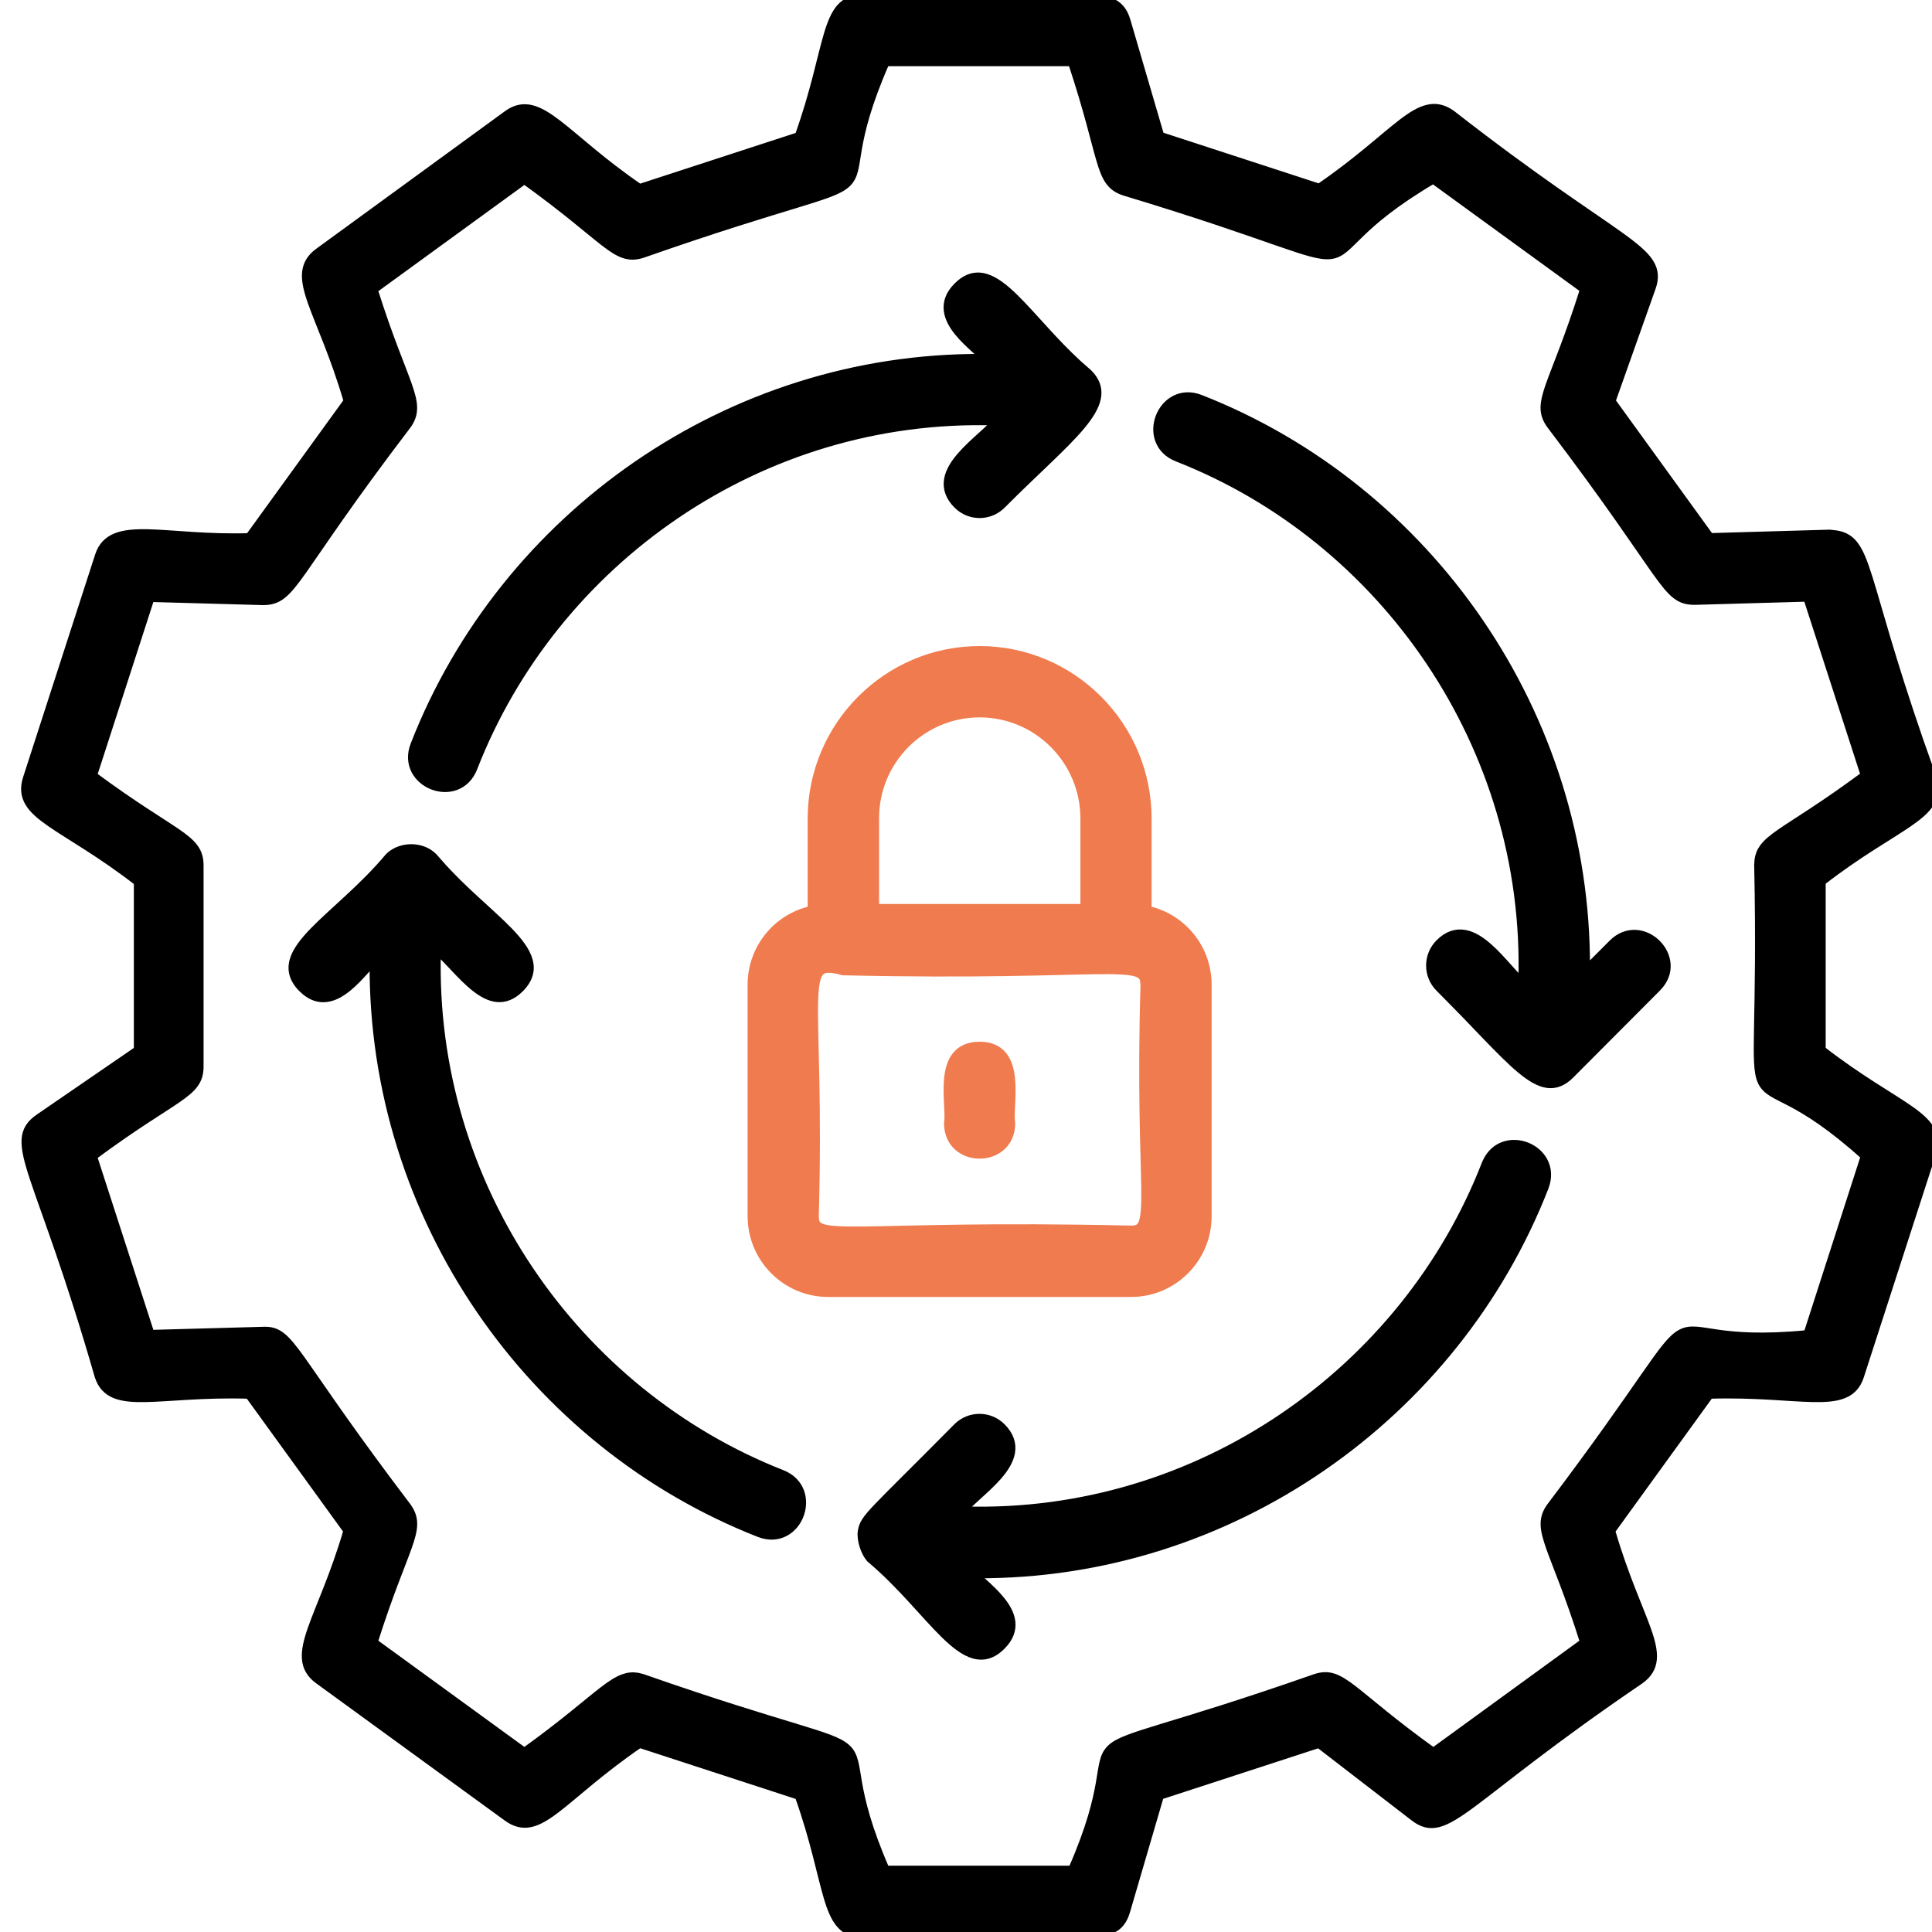 <svg width="60" height="60" viewBox="0 0 60 60" fill="none" xmlns="http://www.w3.org/2000/svg">
<g clip-path="url(#clip0_5154_5347)">
<path d="M33.217 -0.1C33.792 -0.105 34.191 -0.083 34.469 0.021C34.611 0.074 34.724 0.149 34.813 0.254C34.88 0.332 34.93 0.424 34.971 0.528L35.008 0.638L36.051 4.201L40.967 5.804C42.179 4.971 42.934 4.251 43.528 3.797C43.824 3.571 44.085 3.409 44.338 3.351C44.567 3.298 44.783 3.333 45.003 3.465L45.098 3.527L45.101 3.529C47.724 5.576 49.363 6.616 50.307 7.294C50.774 7.629 51.083 7.884 51.245 8.133C51.328 8.261 51.375 8.389 51.385 8.527C51.392 8.63 51.379 8.735 51.35 8.844L51.315 8.954L50.074 12.454L53.117 16.656L56.82 16.549H56.83L57.057 16.577C57.268 16.618 57.435 16.703 57.578 16.873C57.759 17.088 57.894 17.432 58.059 17.956C58.349 18.882 58.744 20.421 59.629 22.988L60.04 24.152L60.041 24.156C60.137 24.455 60.112 24.705 59.973 24.938C59.838 25.162 59.6 25.361 59.293 25.573C58.675 26.001 57.755 26.498 56.598 27.395V32.592C57.769 33.499 58.689 33.998 59.302 34.425C59.606 34.637 59.839 34.835 59.969 35.058C60.104 35.289 60.123 35.538 60.023 35.834L60.022 35.833L57.787 42.743C57.693 43.038 57.519 43.222 57.264 43.326C57.017 43.427 56.7 43.45 56.32 43.443C55.555 43.43 54.52 43.297 53.109 43.338L50.063 47.544C50.48 48.97 50.933 49.917 51.181 50.623C51.304 50.974 51.378 51.271 51.355 51.528C51.332 51.795 51.205 52.01 50.954 52.192L50.951 52.194C48.184 54.077 46.692 55.322 45.763 56.011C45.303 56.352 44.969 56.566 44.685 56.642C44.54 56.681 44.405 56.685 44.273 56.65C44.141 56.616 44.017 56.546 43.892 56.449L40.955 54.185L36.042 55.786L34.999 59.35C34.955 59.502 34.896 59.631 34.809 59.736C34.721 59.843 34.608 59.919 34.467 59.974C34.191 60.08 33.794 60.104 33.22 60.1C32.061 60.092 30.125 59.967 26.797 60.076H26.793C26.481 60.076 26.25 59.975 26.073 59.77C25.902 59.573 25.787 59.285 25.68 58.926C25.465 58.203 25.277 57.171 24.787 55.787L19.867 54.183C18.642 55.024 17.886 55.746 17.294 56.198C17 56.423 16.741 56.584 16.49 56.641C16.23 56.699 15.989 56.642 15.738 56.46L9.873 52.192C9.621 52.009 9.497 51.787 9.476 51.513C9.455 51.248 9.531 50.94 9.656 50.582C9.908 49.862 10.359 48.917 10.763 47.544L7.717 43.338C6.312 43.297 5.277 43.43 4.511 43.443C4.13 43.45 3.812 43.427 3.564 43.326C3.309 43.222 3.135 43.038 3.04 42.743L3.039 42.74C2.112 39.523 1.395 37.716 1.031 36.616C0.851 36.072 0.752 35.687 0.77 35.392C0.779 35.24 0.819 35.109 0.894 34.993C0.968 34.878 1.073 34.782 1.205 34.692L4.257 32.597V27.404C3.09 26.502 2.171 26.003 1.555 25.575C1.249 25.363 1.012 25.165 0.879 24.941C0.741 24.71 0.718 24.461 0.813 24.165L3.049 17.254C3.146 16.948 3.334 16.759 3.604 16.653C3.865 16.551 4.199 16.528 4.591 16.536C4.983 16.545 5.451 16.586 5.979 16.619C6.497 16.652 7.08 16.676 7.726 16.658L10.771 12.453C10.354 11.036 9.903 10.09 9.655 9.381C9.532 9.029 9.458 8.729 9.48 8.471C9.504 8.203 9.631 7.987 9.882 7.805L15.738 3.536C15.99 3.35 16.239 3.299 16.506 3.363C16.764 3.425 17.032 3.594 17.332 3.823C17.936 4.285 18.692 5.008 19.867 5.813L24.787 4.209C25.281 2.821 25.469 1.791 25.683 1.072C25.789 0.715 25.904 0.43 26.074 0.233C26.251 0.03 26.481 -0.069 26.793 -0.069H26.797C30.12 0.04 32.056 -0.088 33.217 -0.1ZM27.52 1.956C26.95 3.255 26.763 4.072 26.668 4.614C26.621 4.885 26.594 5.104 26.553 5.272C26.51 5.447 26.449 5.588 26.322 5.71C26.199 5.828 26.022 5.921 25.766 6.02C25.509 6.118 25.16 6.227 24.686 6.372C23.735 6.662 22.265 7.102 19.966 7.907L19.964 7.908C19.753 7.977 19.569 7.984 19.373 7.919C19.183 7.856 18.987 7.726 18.744 7.538C18.259 7.163 17.564 6.541 16.285 5.62L11.633 9.004C12.102 10.487 12.477 11.342 12.684 11.927C12.787 12.22 12.852 12.451 12.854 12.654C12.857 12.865 12.796 13.04 12.665 13.221L12.663 13.223C10.864 15.582 9.984 16.936 9.439 17.706C9.169 18.088 8.975 18.336 8.788 18.486C8.593 18.643 8.407 18.692 8.167 18.692H8.164L4.691 18.595L2.917 24.075C4.182 25.009 4.987 25.48 5.492 25.827C5.746 26.001 5.93 26.148 6.049 26.31C6.172 26.476 6.222 26.653 6.222 26.875V33.122C6.222 33.344 6.173 33.519 6.051 33.685C5.933 33.844 5.75 33.99 5.498 34.163C4.995 34.508 4.19 34.979 2.917 35.921L4.691 41.401L8.163 41.305C8.389 41.295 8.565 41.332 8.755 41.48C8.935 41.62 9.125 41.859 9.395 42.236C9.871 42.903 10.614 44.029 12.02 45.918L12.664 46.774L12.665 46.776C12.795 46.956 12.858 47.127 12.856 47.334C12.855 47.534 12.793 47.76 12.69 48.05C12.486 48.627 12.111 49.483 11.633 50.992L16.285 54.376C17.52 53.486 18.216 52.865 18.714 52.482C18.963 52.291 19.168 52.156 19.363 52.088C19.515 52.035 19.658 52.023 19.81 52.05L19.965 52.089L19.966 52.09C22.256 52.891 23.723 53.328 24.674 53.617C25.148 53.762 25.498 53.87 25.757 53.969C26.015 54.068 26.194 54.161 26.318 54.279C26.447 54.401 26.51 54.543 26.555 54.719C26.598 54.888 26.626 55.108 26.674 55.38C26.77 55.924 26.956 56.742 27.52 58.041H33.28C33.849 56.742 34.035 55.924 34.131 55.381C34.179 55.109 34.206 54.891 34.248 54.722C34.291 54.546 34.354 54.405 34.481 54.283C34.605 54.165 34.783 54.072 35.04 53.974C35.298 53.875 35.647 53.766 36.121 53.621C37.072 53.331 38.54 52.893 40.834 52.09H40.835C41.044 52.018 41.227 52.009 41.423 52.074C41.612 52.137 41.809 52.268 42.053 52.456C42.539 52.832 43.235 53.456 44.514 54.376L49.166 50.992C48.697 49.51 48.323 48.655 48.116 48.07C48.013 47.777 47.948 47.546 47.945 47.343C47.942 47.132 48.004 46.957 48.135 46.776L48.137 46.774C49.604 44.835 50.474 43.569 51.045 42.751C51.33 42.343 51.542 42.042 51.718 41.826C51.892 41.611 52.038 41.47 52.19 41.388C52.346 41.303 52.5 41.287 52.681 41.3C52.855 41.312 53.072 41.353 53.344 41.392C53.888 41.469 54.717 41.546 56.114 41.41L57.884 35.914C56.828 34.963 56.112 34.531 55.627 34.273C55.385 34.145 55.185 34.053 55.038 33.963C54.886 33.869 54.771 33.769 54.694 33.611C54.62 33.459 54.587 33.262 54.573 32.988C54.559 32.713 54.564 32.348 54.573 31.851C54.592 30.855 54.63 29.314 54.578 26.867V26.865L54.588 26.709C54.607 26.56 54.658 26.43 54.749 26.307C54.867 26.147 55.05 26.002 55.302 25.828C55.805 25.482 56.609 25.009 57.882 24.066L56.107 18.585L52.636 18.684H52.633C52.4 18.684 52.221 18.642 52.031 18.494C51.85 18.353 51.662 18.116 51.395 17.741C50.857 16.986 49.973 15.632 48.137 13.213L48.135 13.211C48.005 13.031 47.942 12.86 47.943 12.653C47.945 12.453 48.007 12.227 48.109 11.938C48.314 11.36 48.688 10.504 49.166 8.994L44.508 5.607C43.29 6.327 42.661 6.881 42.265 7.265C42.066 7.457 41.914 7.617 41.78 7.729C41.641 7.846 41.507 7.922 41.331 7.945C41.161 7.967 40.961 7.937 40.695 7.865C40.428 7.793 40.082 7.675 39.613 7.513C38.675 7.187 37.232 6.675 34.91 5.975L34.907 5.974C34.699 5.905 34.548 5.804 34.429 5.637C34.313 5.475 34.231 5.255 34.145 4.961C33.971 4.374 33.772 3.462 33.273 1.956H27.52Z" fill="black" stroke="black" stroke-width="0.2"/>
<path d="M30.149 8.597C30.301 8.551 30.454 8.555 30.605 8.598C30.903 8.682 31.203 8.917 31.515 9.221C31.828 9.526 32.169 9.917 32.545 10.325C32.828 10.633 33.134 10.954 33.469 11.264L33.813 11.569L33.819 11.574L33.903 11.666C34.081 11.882 34.14 12.114 34.089 12.368C34.033 12.647 33.847 12.94 33.581 13.256C33.314 13.574 32.955 13.928 32.538 14.328C32.12 14.73 31.642 15.179 31.132 15.693C30.74 16.087 30.106 16.087 29.714 15.693C29.454 15.433 29.372 15.159 29.419 14.886C29.464 14.621 29.629 14.37 29.827 14.142C30.026 13.912 30.271 13.693 30.491 13.494C30.644 13.356 30.783 13.228 30.893 13.111C23.62 12.899 17.223 17.439 14.727 23.851C14.609 24.157 14.401 24.349 14.16 24.439C13.921 24.527 13.657 24.512 13.426 24.422C13.195 24.332 12.99 24.164 12.873 23.939C12.755 23.71 12.73 23.429 12.849 23.124C15.625 16.006 22.634 11.05 30.515 11.092C30.512 11.089 30.509 11.087 30.507 11.084C30.44 11.019 30.36 10.947 30.273 10.867C30.099 10.709 29.898 10.523 29.734 10.319C29.571 10.117 29.437 9.886 29.409 9.638C29.381 9.383 29.467 9.125 29.714 8.878L29.819 8.781C29.926 8.693 30.036 8.631 30.149 8.597Z" fill="black" stroke="black" stroke-width="0.2"/>
<path d="M12.757 26.317C13.015 26.314 13.283 26.4 13.477 26.595L13.483 26.602L13.785 26.943C14.091 27.276 14.409 27.582 14.716 27.865C15.122 28.241 15.512 28.584 15.817 28.898C16.121 29.212 16.356 29.513 16.441 29.814C16.485 29.966 16.49 30.12 16.444 30.273C16.399 30.426 16.307 30.572 16.166 30.714C15.932 30.948 15.689 31.041 15.44 31.02C15.197 30.998 14.964 30.868 14.744 30.695C14.523 30.522 14.303 30.295 14.086 30.064C13.921 29.89 13.756 29.715 13.592 29.552C13.389 36.824 17.902 43.242 24.295 45.752C24.597 45.871 24.785 46.08 24.874 46.321C24.962 46.56 24.949 46.825 24.861 47.057C24.774 47.288 24.608 47.495 24.384 47.612C24.185 47.716 23.945 47.748 23.684 47.675L23.57 47.637C16.467 44.851 11.537 37.819 11.578 29.912C11.576 29.914 11.574 29.917 11.572 29.919C11.507 29.986 11.435 30.065 11.355 30.153C11.198 30.327 11.013 30.529 10.81 30.693C10.607 30.857 10.378 30.993 10.13 31.02C9.907 31.045 9.683 30.981 9.465 30.799L9.372 30.714C9.231 30.574 9.138 30.429 9.093 30.277C9.047 30.125 9.052 29.971 9.095 29.819C9.179 29.521 9.414 29.221 9.717 28.908C10.021 28.594 10.411 28.252 10.817 27.874C11.226 27.495 11.657 27.076 12.054 26.602L12.06 26.595L12.131 26.531C12.304 26.393 12.531 26.321 12.757 26.317Z" fill="black" stroke="black" stroke-width="0.2"/>
<path d="M46.685 35.559C46.924 35.471 47.188 35.486 47.419 35.577C47.65 35.667 47.854 35.836 47.97 36.063C48.087 36.292 48.111 36.575 47.992 36.881V36.882C45.216 44 38.208 48.955 30.327 48.914C30.33 48.916 30.332 48.919 30.335 48.921C30.402 48.986 30.481 49.059 30.568 49.138C30.741 49.296 30.943 49.482 31.106 49.686C31.27 49.889 31.405 50.119 31.433 50.368C31.461 50.623 31.374 50.881 31.127 51.128C30.987 51.27 30.843 51.363 30.691 51.409C30.539 51.455 30.387 51.451 30.235 51.408C29.938 51.324 29.639 51.089 29.327 50.786C29.014 50.481 28.672 50.09 28.296 49.681C27.918 49.27 27.5 48.837 27.027 48.437L27.02 48.431V48.43C26.919 48.328 26.841 48.168 26.792 48.012C26.743 47.856 26.718 47.685 26.74 47.554C26.758 47.443 26.786 47.349 26.864 47.229C26.939 47.113 27.059 46.974 27.256 46.768C27.649 46.356 28.372 45.654 29.709 44.303C30.101 43.91 30.735 43.91 31.127 44.303C31.387 44.564 31.469 44.837 31.422 45.111C31.377 45.376 31.212 45.627 31.014 45.855C30.814 46.084 30.57 46.303 30.35 46.502C30.197 46.641 30.058 46.768 29.948 46.884C37.212 47.097 43.618 42.558 46.113 36.146L46.163 36.037C46.287 35.793 46.473 35.637 46.685 35.559Z" fill="black" stroke="black" stroke-width="0.2"/>
<path d="M36.476 12.383C36.703 12.266 36.983 12.242 37.287 12.361C44.384 15.144 49.311 22.167 49.278 30.066L50.059 29.284C50.288 29.053 50.554 28.963 50.81 28.979C51.062 28.995 51.298 29.114 51.473 29.289C51.648 29.463 51.767 29.697 51.783 29.949C51.799 30.203 51.707 30.467 51.476 30.695L48.788 33.393C48.557 33.624 48.316 33.725 48.045 33.686C47.784 33.648 47.512 33.482 47.211 33.232C46.908 32.98 46.561 32.63 46.149 32.203C45.943 31.989 45.72 31.755 45.477 31.503L44.683 30.696C44.291 30.303 44.291 29.667 44.683 29.274C44.942 29.013 45.215 28.931 45.488 28.978C45.753 29.024 46.003 29.188 46.23 29.387C46.459 29.587 46.678 29.833 46.876 30.054C47.013 30.207 47.139 30.346 47.255 30.456C47.466 23.176 42.952 16.739 36.554 14.236C36.25 14.117 36.06 13.909 35.973 13.668C35.886 13.429 35.902 13.166 35.992 12.935C36.082 12.704 36.25 12.5 36.476 12.383Z" fill="black" stroke="black" stroke-width="0.2"/>
<path d="M30.423 20.164C33.311 20.164 35.664 22.524 35.664 25.421V28.239C36.729 28.479 37.528 29.434 37.528 30.58V37.772C37.528 39.098 36.452 40.178 35.13 40.178H25.717C24.394 40.178 23.318 39.098 23.318 37.772V30.58C23.318 29.434 24.118 28.479 25.183 28.239V25.421C25.183 22.524 27.535 20.164 30.423 20.164ZM25.721 30.111C25.612 30.113 25.543 30.143 25.492 30.195C25.438 30.25 25.392 30.345 25.36 30.502C25.329 30.66 25.312 30.868 25.307 31.14C25.295 31.685 25.325 32.46 25.346 33.545C25.366 34.629 25.378 36.016 25.328 37.775C25.328 37.881 25.345 37.948 25.376 37.996C25.406 38.041 25.459 38.083 25.565 38.116C25.673 38.149 25.826 38.17 26.042 38.181C26.257 38.193 26.529 38.194 26.872 38.19C28.243 38.172 30.721 38.062 35.13 38.162C35.233 38.162 35.302 38.146 35.35 38.116C35.395 38.087 35.435 38.037 35.467 37.947C35.499 37.854 35.52 37.725 35.532 37.546C35.544 37.368 35.546 37.146 35.542 36.871C35.527 35.77 35.424 33.845 35.519 30.58L35.506 30.444C35.498 30.407 35.485 30.378 35.469 30.353C35.438 30.306 35.383 30.263 35.278 30.23C35.172 30.196 35.021 30.175 34.81 30.164C34.601 30.152 34.338 30.15 34.008 30.155C32.688 30.173 30.328 30.284 26.194 30.189H26.182L26.171 30.186C25.98 30.134 25.833 30.108 25.721 30.111ZM30.423 22.179C28.641 22.179 27.193 23.633 27.201 25.42V28.173H33.653V25.421C33.653 23.633 32.205 22.179 30.423 22.179Z" fill="#F07B4E" stroke="#F07B4E" stroke-width="0.2"/>
<path d="M31.428 34.884C31.428 35.211 31.303 35.464 31.111 35.633C30.921 35.801 30.67 35.883 30.423 35.883C30.175 35.883 29.925 35.801 29.734 35.633C29.542 35.464 29.418 35.211 29.418 34.884V34.876L29.419 34.867C29.441 34.742 29.431 34.542 29.418 34.291C29.406 34.047 29.393 33.765 29.419 33.499C29.445 33.235 29.511 32.972 29.667 32.775C29.827 32.572 30.071 32.451 30.423 32.451C30.772 32.451 31.015 32.572 31.175 32.774C31.33 32.971 31.396 33.232 31.423 33.496C31.45 33.761 31.438 34.042 31.427 34.287C31.415 34.538 31.404 34.74 31.427 34.867L31.428 34.876V34.884Z" fill="#F07B4E" stroke="#F07B4E" stroke-width="0.2"/>
</g>
<defs>
<clipPath id="clip0_5154_5347">
<rect width="60" height="60" fill="white"/>
</clipPath>
</defs>
</svg>
